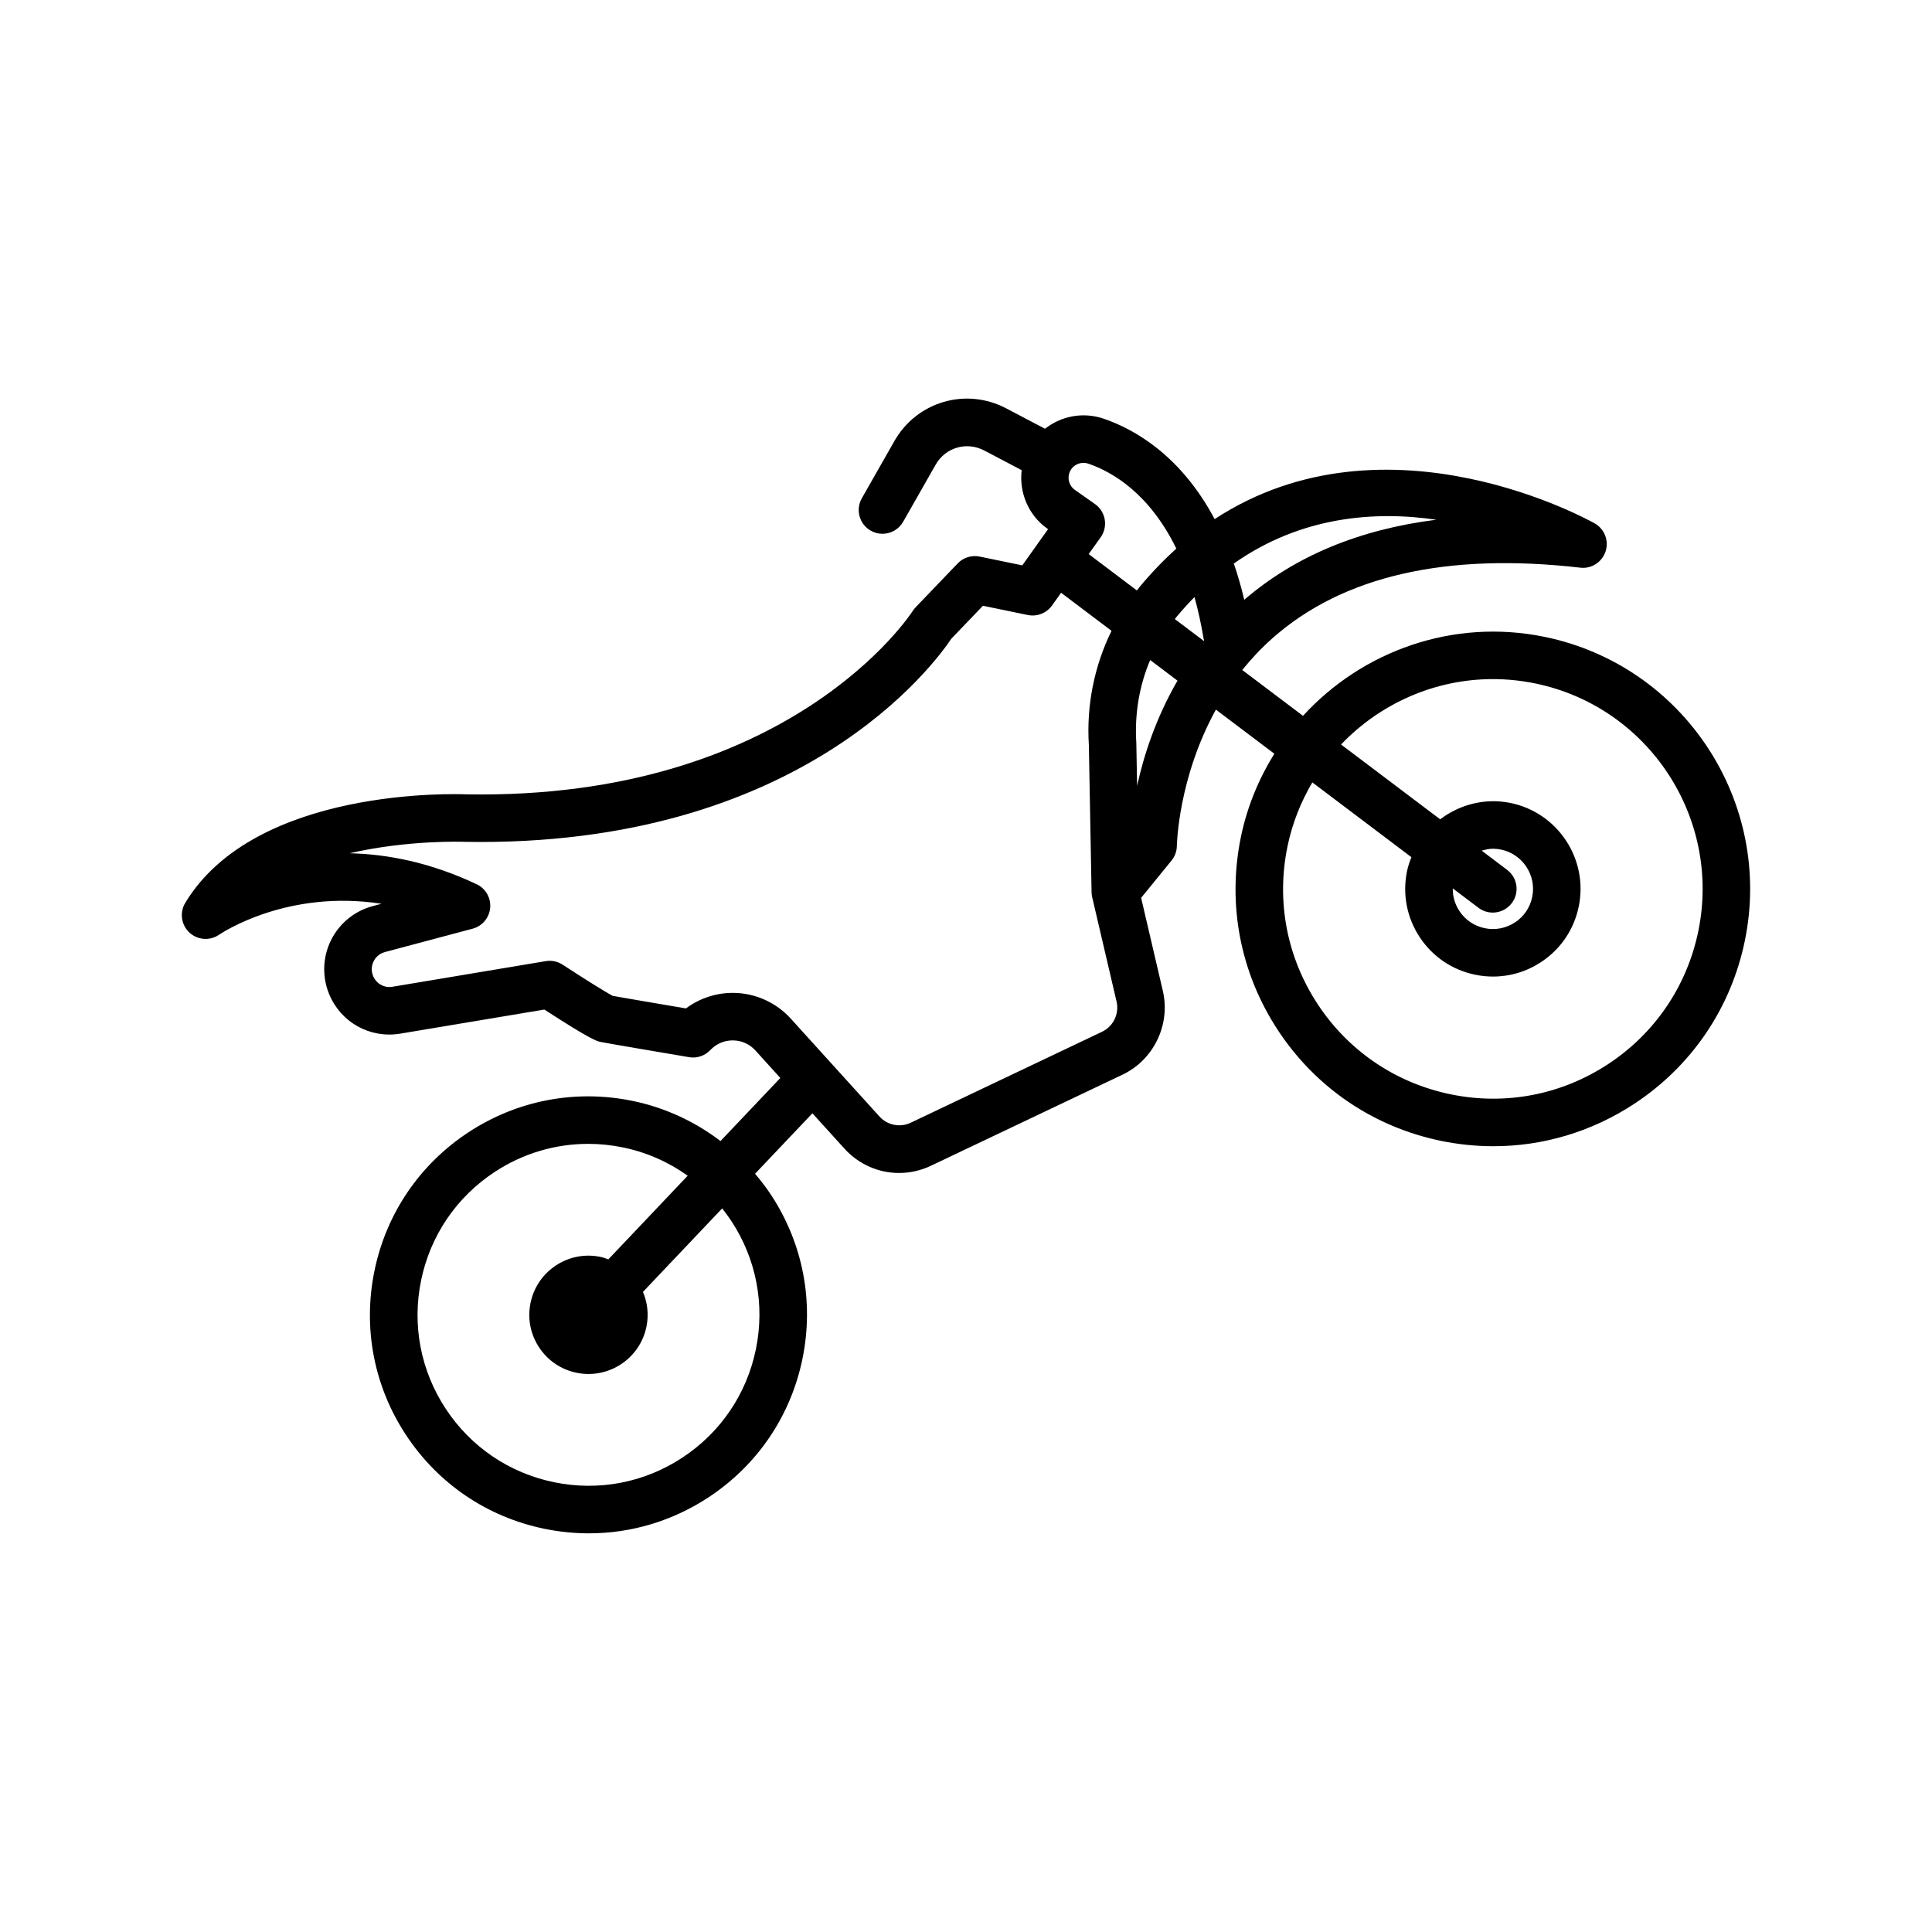 <?xml version="1.0" encoding="UTF-8"?>
<!-- Uploaded to: ICON Repo, www.iconrepo.com, Generator: ICON Repo Mixer Tools -->
<svg fill="#000000" width="800px" height="800px" version="1.1" viewBox="144 144 512 512" xmlns="http://www.w3.org/2000/svg">
 <path d="m418.79 288.36c-0.023 0.031-0.027 0.07-0.051 0.102l-3.824 5.363-11.297-2.328c-2.129-0.43-4.316 0.246-5.816 1.812l-11.18 11.66c-0.297 0.309-0.559 0.645-0.789 1.008-0.32 0.5-32.379 50.078-118.33 48.531-2.234-0.078-55.742-2.102-74.414 28.766-1.531 2.535-1.082 5.789 1.062 7.824 2.144 2.031 5.43 2.301 7.883 0.629 0.898-0.609 18.246-12.086 43.055-8.215l-2.32 0.617c-4.84 1.293-8.887 4.617-11.09 9.117-2.203 4.504-2.348 9.734-0.395 14.344 3.125 7.406 10.805 11.668 18.793 10.336l38.184-6.383c12.461 8.086 13.93 8.387 15 8.605 1.562 0.324 19.73 3.402 23.352 4.012 2.078 0.367 4.188-0.355 5.633-1.887 1.555-1.652 3.652-2.555 5.922-2.555h0.086c2.293 0.023 4.402 0.973 5.945 2.676l6.598 7.281-15.855 16.715c-6.805-5.18-14.699-8.863-23.32-10.641-15.129-3.109-30.59-0.16-43.512 8.344-12.914 8.504-21.754 21.523-24.871 36.668-3.117 15.145-0.16 30.598 8.344 43.512 8.5 12.914 21.523 21.746 36.668 24.867 3.945 0.809 7.902 1.211 11.82 1.211 11.191 0 22.145-3.258 31.711-9.551 12.914-8.504 21.754-21.523 24.871-36.668 3.117-15.145 0.16-30.598-8.344-43.512-1.289-1.961-2.719-3.793-4.211-5.562l15.199-16.023 8.465 9.34c3.832 4.231 9.109 6.477 14.5 6.477 2.856 0 5.738-0.629 8.469-1.926l50.742-24.125c8.277-3.93 12.773-13.258 10.695-22.188l-5.758-24.676 8.055-9.879c0.898-1.105 1.402-2.492 1.414-3.922 0-0.242 0.359-17.984 10.348-36.078l15.484 11.688c-4.102 6.613-7.199 13.996-8.859 22.051-3.676 17.84-0.184 36.039 9.828 51.25 10.012 15.211 25.352 25.613 43.184 29.293 4.633 0.953 9.281 1.422 13.898 1.422 13.18 0 26.082-3.836 37.348-11.25 15.211-10.016 25.613-25.352 29.285-43.188 7.59-36.816-16.191-72.945-53.008-80.539-24.359-5.012-48.383 3.766-64.082 20.918l-16.094-12.145c2.356-2.934 5.023-5.785 8.062-8.473 18.586-16.434 46.004-22.719 81.52-18.645 2.922 0.359 5.75-1.445 6.691-4.281 0.934-2.832-0.238-5.934-2.824-7.426-0.621-0.367-55-31.105-100.77-1.164-9.004-16.941-21.285-23.812-29.34-26.59-5.535-1.902-11.328-0.723-15.613 2.644l-10.289-5.406c-10.707-5.625-23.738-1.773-29.668 8.738l-8.586 15.09c-1.723 3.023-0.664 6.871 2.363 8.59 0.977 0.559 2.047 0.824 3.106 0.824 2.188 0 4.316-1.145 5.481-3.184l8.598-15.109c2.57-4.566 8.203-6.227 12.855-3.797l9.957 5.234c-0.715 5.93 1.777 11.977 6.852 15.531l0.141 0.098-2.898 4.066c-0.012 0.023-0.039 0.035-0.059 0.059zm-81 179.18c6.648 10.105 8.965 22.195 6.523 34.047-2.441 11.848-9.355 22.035-19.457 28.688-10.109 6.656-22.195 8.965-34.039 6.527-11.852-2.441-22.043-9.352-28.695-19.457-6.648-10.105-8.965-22.195-6.523-34.047 2.441-11.848 9.355-22.035 19.457-28.691 7.477-4.922 16.051-7.473 24.805-7.473 3.07 0 6.164 0.312 9.238 0.945 6.285 1.293 12.078 3.879 17.148 7.496l-21.027 22.168c-0.684-0.246-1.363-0.508-2.094-0.656-4.102-0.844-8.289-0.043-11.785 2.258-3.5 2.305-5.898 5.832-6.742 9.934-0.844 4.098-0.043 8.285 2.262 11.781 2.301 3.5 5.824 5.891 9.926 6.738 1.062 0.219 2.133 0.324 3.199 0.324 3.031 0 5.996-0.883 8.59-2.586 3.492-2.305 5.891-5.832 6.734-9.934 0.664-3.219 0.273-6.414-0.918-9.234l20.988-22.129c0.84 1.066 1.652 2.156 2.41 3.301zm201.83-143.57c3.703 0 7.465 0.371 11.23 1.148 30.02 6.188 49.402 35.641 43.215 65.66-2.996 14.539-11.477 27.043-23.875 35.207-12.398 8.16-27.238 11.02-41.777 8.012-14.543-3-27.047-11.48-35.215-23.879-8.16-12.402-11.008-27.238-8.008-41.777v-0.004c1.27-6.164 3.555-11.855 6.59-16.996l26.258 19.82c-0.465 1.195-0.898 2.41-1.164 3.707-1.254 6.078-0.062 12.277 3.344 17.465 3.414 5.184 8.641 8.73 14.719 9.98 1.582 0.324 3.168 0.484 4.742 0.484 4.488 0 8.887-1.309 12.723-3.836 5.184-3.41 8.727-8.637 9.98-14.719 2.582-12.547-5.516-24.859-18.062-27.445-6.824-1.395-13.508 0.43-18.66 4.328l-26.27-19.828c10.328-10.812 24.793-17.328 40.23-17.328zm-3.805 60.605c1.137 0.855 2.465 1.27 3.789 1.27 1.906 0 3.793-0.863 5.031-2.504 2.098-2.777 1.543-6.727-1.23-8.82l-6.734-5.082c0.957-0.281 1.938-0.516 2.965-0.516 0.707 0 1.426 0.074 2.144 0.223 5.742 1.184 9.457 6.82 8.273 12.566-0.57 2.781-2.195 5.172-4.57 6.738-2.375 1.559-5.215 2.106-7.996 1.531-2.785-0.57-5.18-2.195-6.742-4.57-1.184-1.801-1.777-3.867-1.746-5.977zm-99.746 32.844-50.75 24.129c-2.785 1.32-6.156 0.645-8.223-1.633l-23.543-25.98c-3.867-4.269-9.391-6.754-15.152-6.812h-0.215c-4.484 0-8.844 1.465-12.406 4.117-5.394-0.914-16.566-2.812-19.402-3.324-1.938-1.004-8.18-4.934-13.266-8.262-1.32-0.863-2.922-1.207-4.488-0.941l-40.613 6.789c-2.16 0.371-4.262-0.789-5.117-2.812-0.727-1.719-0.246-3.188 0.109-3.906 0.352-0.723 1.211-2.004 3.019-2.484l23.23-6.188c2.551-0.68 4.41-2.883 4.648-5.516 0.238-2.633-1.191-5.133-3.578-6.262-12.215-5.773-23.617-7.988-33.676-8.211 15.523-3.578 30.109-3.047 30.48-3.027 89.324 1.582 124.78-47.535 128.99-53.836l8.371-8.727 11.898 2.453c2.441 0.496 4.949-0.48 6.402-2.512l2.414-3.383 13.363 10.086c-4.543 9.273-6.68 19.68-6.008 30.266l0.719 38.996c0 0.082 0.008 0.164 0.008 0.242 0.023 0.426 0.086 0.836 0.191 1.234l6.434 27.555c0.734 3.199-0.875 6.543-3.844 7.949zm9.277-65.168-0.211-11.32c-0.488-7.719 0.793-15.234 3.672-22.016l7.242 5.465c-5.801 10.008-8.977 19.984-10.703 27.871zm79.305-70.52c-20.438 2.562-37.477 9.652-50.91 21.219-0.816-3.434-1.746-6.633-2.766-9.609 17.879-12.574 37.422-13.977 53.676-11.609zm-61.684 31.531c0.035 0.227 0.086 0.449 0.148 0.664l-7.766-5.863c0.121-0.152 0.227-0.316 0.352-0.469 1.586-1.914 3.203-3.699 4.848-5.371 0.938 3.363 1.754 7.035 2.418 11.039zm-30.5-46.371c6.348 2.188 16.125 7.856 23.277 22.504-3.332 2.988-6.586 6.363-9.742 10.156-0.25 0.301-0.457 0.629-0.703 0.934l-12.785-9.648 3.172-4.449c0.973-1.367 1.359-3.062 1.078-4.719s-1.211-3.125-2.582-4.09l-5.332-3.75c-1.523-1.074-2.09-3.098-1.348-4.801 0.848-1.906 2.981-2.816 4.965-2.137z"/>
</svg>